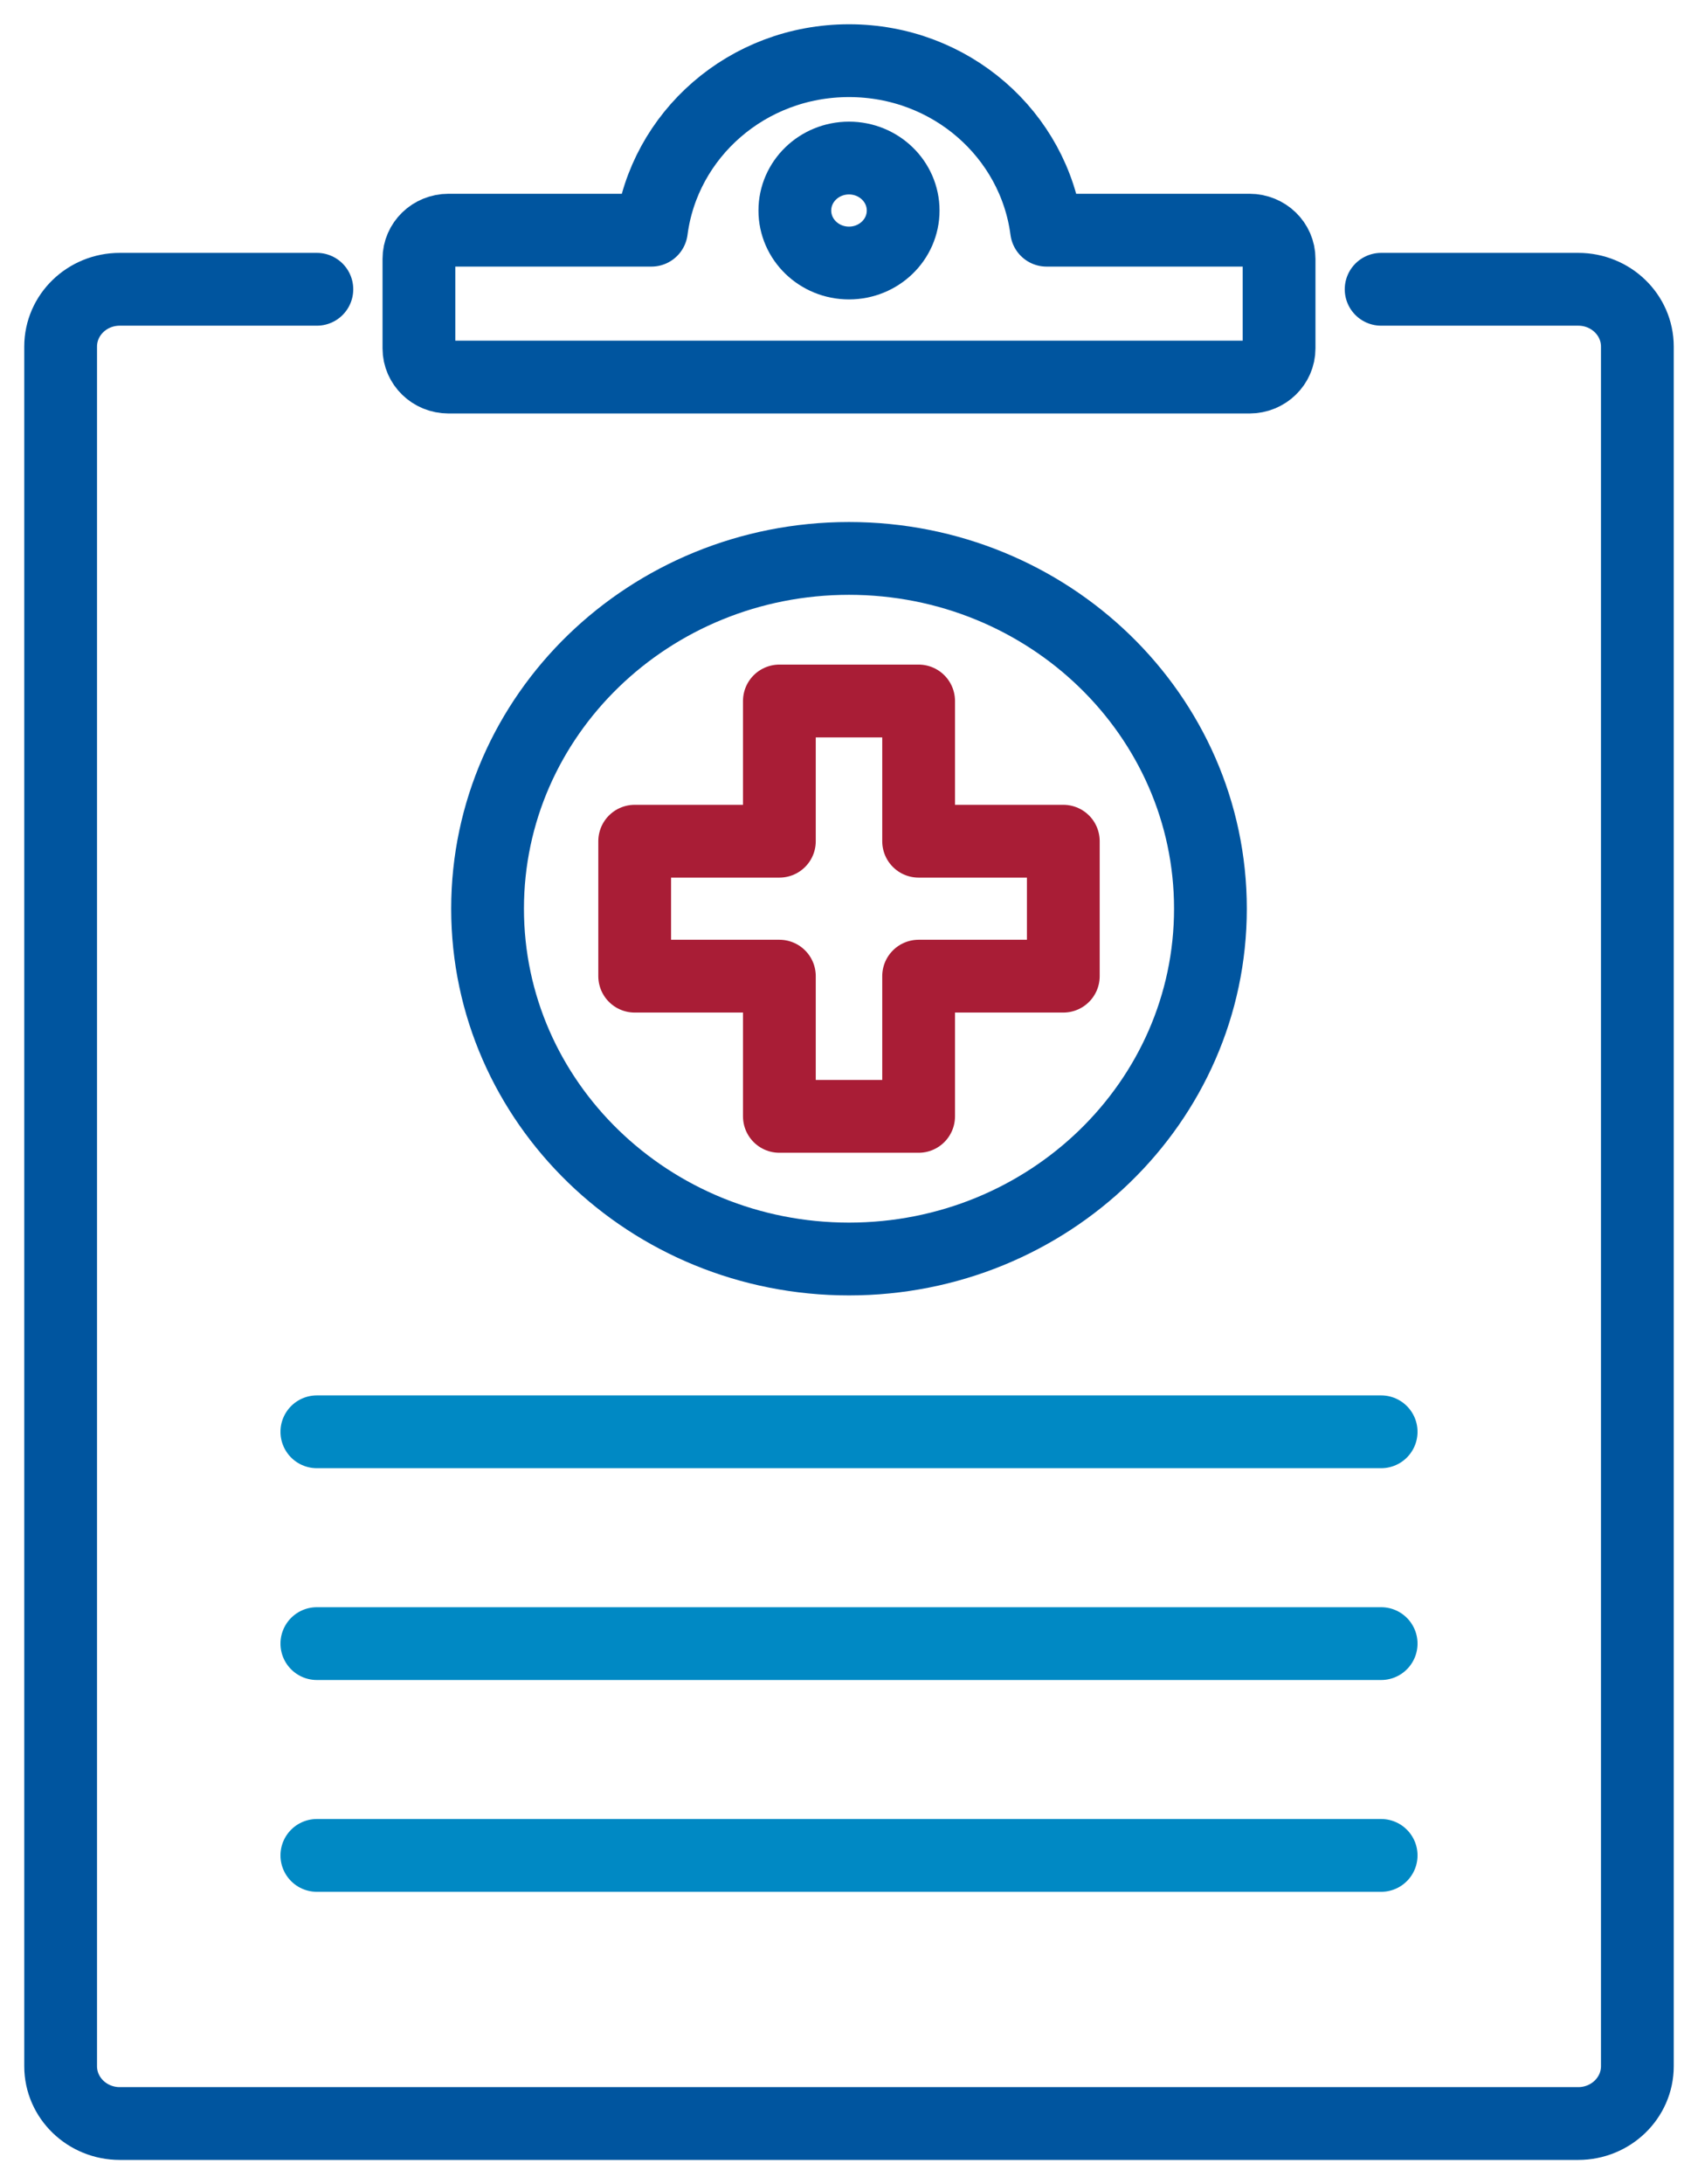 <?xml version="1.0" encoding="UTF-8"?>
<svg xmlns="http://www.w3.org/2000/svg" xmlns:xlink="http://www.w3.org/1999/xlink" width="28px" height="36px" viewBox="0 0 28 36" version="1.1">
  <title>Group 55</title>
  <g id="Symbols" stroke="none" stroke-width="1" fill="none" fill-rule="evenodd" stroke-linecap="round" stroke-linejoin="round">
    <g id="D/Patient-Tools" transform="translate(-401, -298)" stroke-width="1.2">
      <g id="Group-52" transform="translate(402, 299)">
        <path d="M18.96,13.977 C18.96,17.166 16.292,19.751 13,19.751 C9.708,19.751 7.04,17.166 7.04,13.977 C7.04,10.789 9.708,8.204 13,8.204 C16.292,8.204 18.96,10.789 18.96,13.977 Z" id="Stroke-1" stroke="#00559F"></path>
        <polygon id="Stroke-3" stroke="#A91D36" points="16.534 12.865 14.148 12.865 14.148 10.554 11.852 10.554 11.852 12.865 9.466 12.865 9.466 15.089 11.852 15.089 11.852 17.4 14.148 17.4 14.148 15.089 16.534 15.089"></polygon>
        <line x1="4.225" y1="22.599" x2="21.775" y2="22.599" id="Stroke-5" stroke="#0089C4"></line>
        <line x1="4.225" y1="26.09" x2="21.775" y2="26.09" id="Stroke-7" stroke="#0089C4"></line>
        <line x1="4.225" y1="29.581" x2="21.775" y2="29.581" id="Stroke-9" stroke="#0089C4"></line>
        <path d="M21.775,3.768 L25.025,3.768 C25.563,3.768 26,4.19 26,4.712 L26,33.056 C26,33.577 25.563,34 25.025,34 L0.975,34 C0.437,34 0,33.577 0,33.056 L0,4.712 C0,4.19 0.437,3.768 0.975,3.768 L4.225,3.768" id="Stroke-11" stroke="#00559F"></path>
        <path d="M16.258,2.794 C16.052,1.221 14.68,0 13,0 C11.32,0 9.948,1.221 9.742,2.794 L6.395,2.794 C6.126,2.794 5.908,3.005 5.908,3.266 L5.908,4.742 C5.908,5.003 6.126,5.215 6.395,5.215 L19.605,5.215 C19.874,5.215 20.092,5.003 20.092,4.742 L20.092,3.266 C20.092,3.005 19.874,2.794 19.605,2.794 L16.258,2.794 Z" id="Stroke-13" stroke="#00559F"></path>
        <path d="M13.893,2.47 C13.893,2.948 13.493,3.335 13,3.335 C12.507,3.335 12.107,2.948 12.107,2.47 C12.107,1.992 12.507,1.605 13,1.605 C13.493,1.605 13.893,1.992 13.893,2.47 Z" id="Stroke-15" stroke="#00559F"></path>
      </g>
    </g>
  </g>
</svg>
